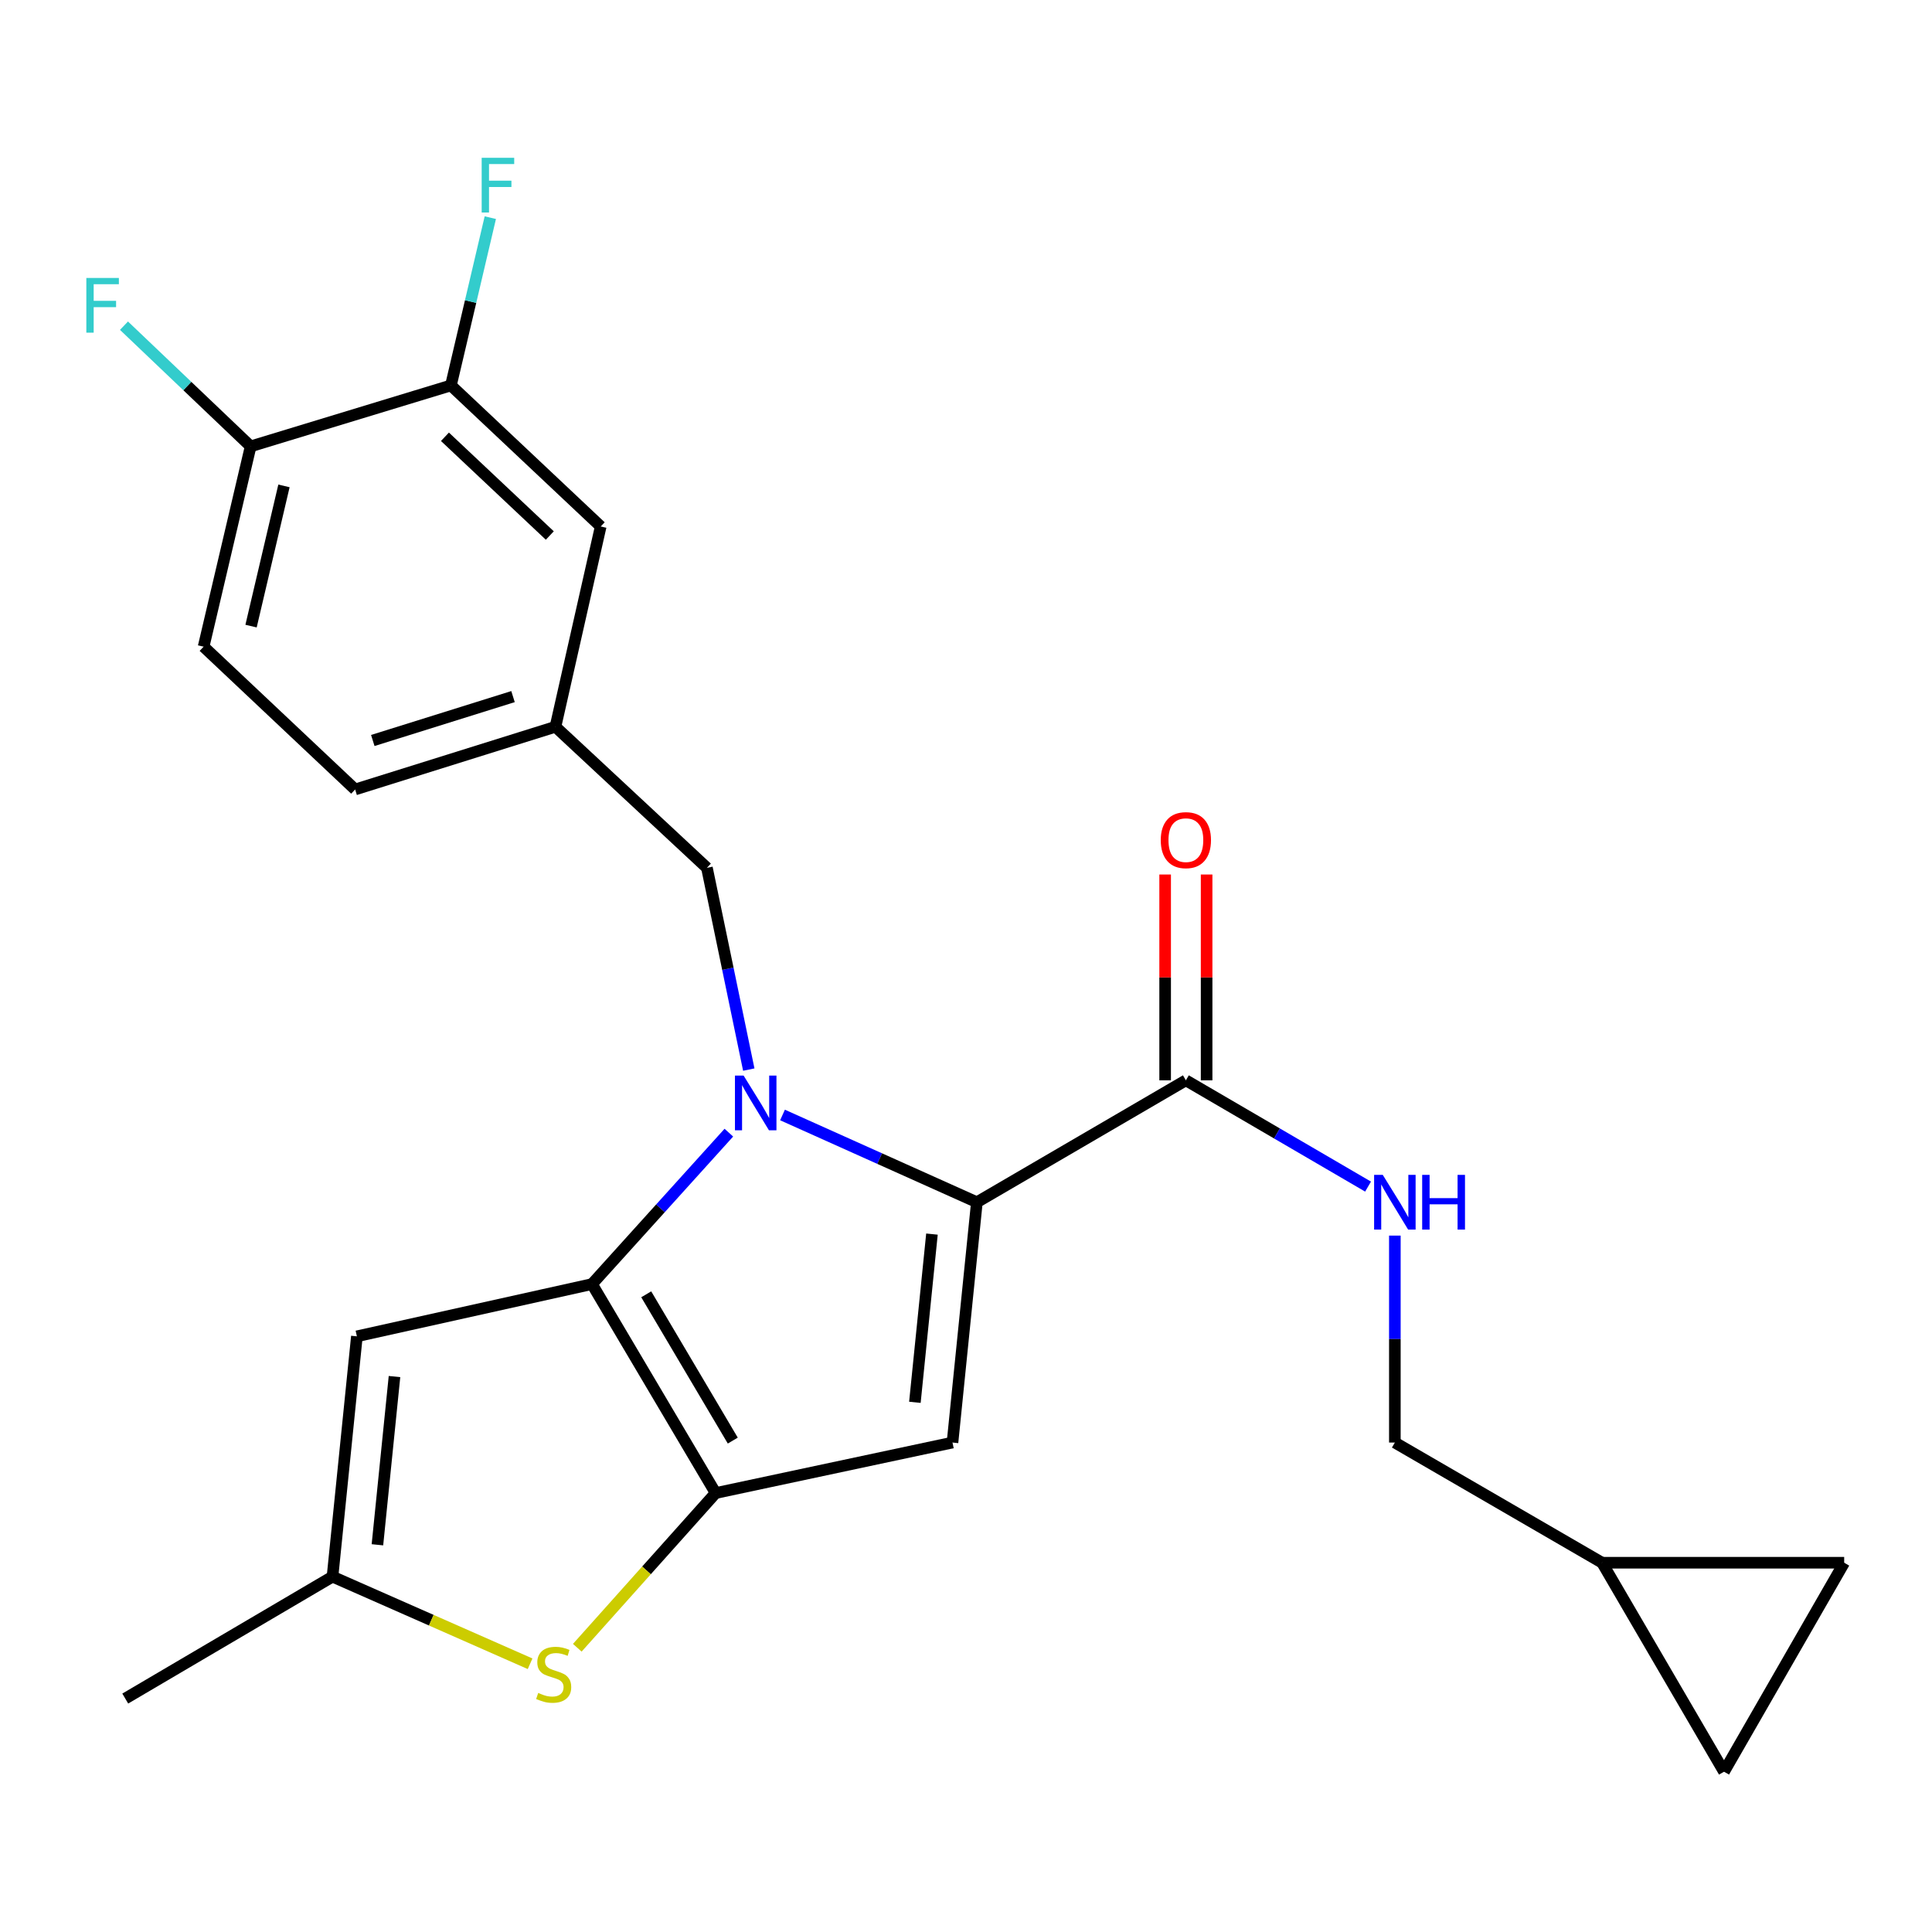 <?xml version='1.0' encoding='iso-8859-1'?>
<svg version='1.1' baseProfile='full'
              xmlns='http://www.w3.org/2000/svg'
                      xmlns:rdkit='http://www.rdkit.org/xml'
                      xmlns:xlink='http://www.w3.org/1999/xlink'
                  xml:space='preserve'
width='1000px' height='1000px' viewBox='0 0 1000 1000'>
<!-- END OF HEADER -->
<rect style='opacity:1.0;fill:#FFFFFF;stroke:none' width='1000' height='1000' x='0' y='0'> </rect>
<path class='bond-0' d='M 829.251,808.867 L 892.351,917.035' style='fill:none;fill-rule:evenodd;stroke:#000000;stroke-width:6px;stroke-linecap:butt;stroke-linejoin:miter;stroke-opacity:1' />
<path class='bond-1' d='M 829.251,808.867 L 954.545,808.867' style='fill:none;fill-rule:evenodd;stroke:#000000;stroke-width:6px;stroke-linecap:butt;stroke-linejoin:miter;stroke-opacity:1' />
<path class='bond-2' d='M 829.251,808.867 L 721.977,746.661' style='fill:none;fill-rule:evenodd;stroke:#000000;stroke-width:6px;stroke-linecap:butt;stroke-linejoin:miter;stroke-opacity:1' />
<path class='bond-3' d='M 613.808,559.173 L 660.957,586.677' style='fill:none;fill-rule:evenodd;stroke:#000000;stroke-width:6px;stroke-linecap:butt;stroke-linejoin:miter;stroke-opacity:1' />
<path class='bond-3' d='M 660.957,586.677 L 708.106,614.181' style='fill:none;fill-rule:evenodd;stroke:#0000FF;stroke-width:6px;stroke-linecap:butt;stroke-linejoin:miter;stroke-opacity:1' />
<path class='bond-4' d='M 624.542,559.173 L 624.542,505.908' style='fill:none;fill-rule:evenodd;stroke:#000000;stroke-width:6px;stroke-linecap:butt;stroke-linejoin:miter;stroke-opacity:1' />
<path class='bond-4' d='M 624.542,505.908 L 624.542,452.643' style='fill:none;fill-rule:evenodd;stroke:#FF0000;stroke-width:6px;stroke-linecap:butt;stroke-linejoin:miter;stroke-opacity:1' />
<path class='bond-4' d='M 603.075,559.173 L 603.075,505.908' style='fill:none;fill-rule:evenodd;stroke:#000000;stroke-width:6px;stroke-linecap:butt;stroke-linejoin:miter;stroke-opacity:1' />
<path class='bond-4' d='M 603.075,505.908 L 603.075,452.643' style='fill:none;fill-rule:evenodd;stroke:#FF0000;stroke-width:6px;stroke-linecap:butt;stroke-linejoin:miter;stroke-opacity:1' />
<path class='bond-5' d='M 613.808,559.173 L 505.628,622.273' style='fill:none;fill-rule:evenodd;stroke:#000000;stroke-width:6px;stroke-linecap:butt;stroke-linejoin:miter;stroke-opacity:1' />
<path class='bond-6' d='M 721.977,639.543 L 721.977,693.102' style='fill:none;fill-rule:evenodd;stroke:#0000FF;stroke-width:6px;stroke-linecap:butt;stroke-linejoin:miter;stroke-opacity:1' />
<path class='bond-6' d='M 721.977,693.102 L 721.977,746.661' style='fill:none;fill-rule:evenodd;stroke:#000000;stroke-width:6px;stroke-linecap:butt;stroke-linejoin:miter;stroke-opacity:1' />
<path class='bond-7' d='M 892.351,917.035 L 954.545,808.867' style='fill:none;fill-rule:evenodd;stroke:#000000;stroke-width:6px;stroke-linecap:butt;stroke-linejoin:miter;stroke-opacity:1' />
<path class='bond-8' d='M 377.251,586.262 L 341.834,625.448' style='fill:none;fill-rule:evenodd;stroke:#0000FF;stroke-width:6px;stroke-linecap:butt;stroke-linejoin:miter;stroke-opacity:1' />
<path class='bond-8' d='M 341.834,625.448 L 306.416,664.634' style='fill:none;fill-rule:evenodd;stroke:#000000;stroke-width:6px;stroke-linecap:butt;stroke-linejoin:miter;stroke-opacity:1' />
<path class='bond-9' d='M 405.027,577.113 L 455.328,599.693' style='fill:none;fill-rule:evenodd;stroke:#0000FF;stroke-width:6px;stroke-linecap:butt;stroke-linejoin:miter;stroke-opacity:1' />
<path class='bond-9' d='M 455.328,599.693 L 505.628,622.273' style='fill:none;fill-rule:evenodd;stroke:#000000;stroke-width:6px;stroke-linecap:butt;stroke-linejoin:miter;stroke-opacity:1' />
<path class='bond-10' d='M 387.568,553.617 L 376.736,501.404' style='fill:none;fill-rule:evenodd;stroke:#0000FF;stroke-width:6px;stroke-linecap:butt;stroke-linejoin:miter;stroke-opacity:1' />
<path class='bond-10' d='M 376.736,501.404 L 365.903,449.191' style='fill:none;fill-rule:evenodd;stroke:#000000;stroke-width:6px;stroke-linecap:butt;stroke-linejoin:miter;stroke-opacity:1' />
<path class='bond-11' d='M 493.01,746.661 L 370.411,772.803' style='fill:none;fill-rule:evenodd;stroke:#000000;stroke-width:6px;stroke-linecap:butt;stroke-linejoin:miter;stroke-opacity:1' />
<path class='bond-12' d='M 493.01,746.661 L 505.628,622.273' style='fill:none;fill-rule:evenodd;stroke:#000000;stroke-width:6px;stroke-linecap:butt;stroke-linejoin:miter;stroke-opacity:1' />
<path class='bond-12' d='M 473.546,725.836 L 482.378,638.765' style='fill:none;fill-rule:evenodd;stroke:#000000;stroke-width:6px;stroke-linecap:butt;stroke-linejoin:miter;stroke-opacity:1' />
<path class='bond-13' d='M 370.411,772.803 L 306.416,664.634' style='fill:none;fill-rule:evenodd;stroke:#000000;stroke-width:6px;stroke-linecap:butt;stroke-linejoin:miter;stroke-opacity:1' />
<path class='bond-13' d='M 379.287,745.647 L 334.491,669.929' style='fill:none;fill-rule:evenodd;stroke:#000000;stroke-width:6px;stroke-linecap:butt;stroke-linejoin:miter;stroke-opacity:1' />
<path class='bond-14' d='M 370.411,772.803 L 334.609,812.837' style='fill:none;fill-rule:evenodd;stroke:#000000;stroke-width:6px;stroke-linecap:butt;stroke-linejoin:miter;stroke-opacity:1' />
<path class='bond-14' d='M 334.609,812.837 L 298.807,852.872' style='fill:none;fill-rule:evenodd;stroke:#CCCC00;stroke-width:6px;stroke-linecap:butt;stroke-linejoin:miter;stroke-opacity:1' />
<path class='bond-15' d='M 306.416,664.634 L 184.724,691.682' style='fill:none;fill-rule:evenodd;stroke:#000000;stroke-width:6px;stroke-linecap:butt;stroke-linejoin:miter;stroke-opacity:1' />
<path class='bond-16' d='M 184.724,691.682 L 172.106,816.07' style='fill:none;fill-rule:evenodd;stroke:#000000;stroke-width:6px;stroke-linecap:butt;stroke-linejoin:miter;stroke-opacity:1' />
<path class='bond-16' d='M 204.188,712.507 L 195.356,799.578' style='fill:none;fill-rule:evenodd;stroke:#000000;stroke-width:6px;stroke-linecap:butt;stroke-linejoin:miter;stroke-opacity:1' />
<path class='bond-17' d='M 172.106,816.07 L 64.832,879.17' style='fill:none;fill-rule:evenodd;stroke:#000000;stroke-width:6px;stroke-linecap:butt;stroke-linejoin:miter;stroke-opacity:1' />
<path class='bond-18' d='M 172.106,816.07 L 223.241,838.614' style='fill:none;fill-rule:evenodd;stroke:#000000;stroke-width:6px;stroke-linecap:butt;stroke-linejoin:miter;stroke-opacity:1' />
<path class='bond-18' d='M 223.241,838.614 L 274.376,861.159' style='fill:none;fill-rule:evenodd;stroke:#CCCC00;stroke-width:6px;stroke-linecap:butt;stroke-linejoin:miter;stroke-opacity:1' />
<path class='bond-19' d='M 105.392,334.714 L 129.733,231.041' style='fill:none;fill-rule:evenodd;stroke:#000000;stroke-width:6px;stroke-linecap:butt;stroke-linejoin:miter;stroke-opacity:1' />
<path class='bond-19' d='M 129.942,324.07 L 146.98,251.499' style='fill:none;fill-rule:evenodd;stroke:#000000;stroke-width:6px;stroke-linecap:butt;stroke-linejoin:miter;stroke-opacity:1' />
<path class='bond-20' d='M 105.392,334.714 L 183.817,408.631' style='fill:none;fill-rule:evenodd;stroke:#000000;stroke-width:6px;stroke-linecap:butt;stroke-linejoin:miter;stroke-opacity:1' />
<path class='bond-21' d='M 365.903,449.191 L 287.502,376.18' style='fill:none;fill-rule:evenodd;stroke:#000000;stroke-width:6px;stroke-linecap:butt;stroke-linejoin:miter;stroke-opacity:1' />
<path class='bond-22' d='M 129.733,231.041 L 233.394,199.497' style='fill:none;fill-rule:evenodd;stroke:#000000;stroke-width:6px;stroke-linecap:butt;stroke-linejoin:miter;stroke-opacity:1' />
<path class='bond-23' d='M 129.733,231.041 L 96.954,199.808' style='fill:none;fill-rule:evenodd;stroke:#000000;stroke-width:6px;stroke-linecap:butt;stroke-linejoin:miter;stroke-opacity:1' />
<path class='bond-23' d='M 96.954,199.808 L 64.174,168.575' style='fill:none;fill-rule:evenodd;stroke:#33CCCC;stroke-width:6px;stroke-linecap:butt;stroke-linejoin:miter;stroke-opacity:1' />
<path class='bond-24' d='M 183.817,408.631 L 287.502,376.18' style='fill:none;fill-rule:evenodd;stroke:#000000;stroke-width:6px;stroke-linecap:butt;stroke-linejoin:miter;stroke-opacity:1' />
<path class='bond-24' d='M 192.958,383.277 L 265.537,360.561' style='fill:none;fill-rule:evenodd;stroke:#000000;stroke-width:6px;stroke-linecap:butt;stroke-linejoin:miter;stroke-opacity:1' />
<path class='bond-25' d='M 233.394,199.497 L 310.924,272.508' style='fill:none;fill-rule:evenodd;stroke:#000000;stroke-width:6px;stroke-linecap:butt;stroke-linejoin:miter;stroke-opacity:1' />
<path class='bond-25' d='M 230.306,226.077 L 284.578,277.184' style='fill:none;fill-rule:evenodd;stroke:#000000;stroke-width:6px;stroke-linecap:butt;stroke-linejoin:miter;stroke-opacity:1' />
<path class='bond-26' d='M 233.394,199.497 L 243.589,156.078' style='fill:none;fill-rule:evenodd;stroke:#000000;stroke-width:6px;stroke-linecap:butt;stroke-linejoin:miter;stroke-opacity:1' />
<path class='bond-26' d='M 243.589,156.078 L 253.784,112.658' style='fill:none;fill-rule:evenodd;stroke:#33CCCC;stroke-width:6px;stroke-linecap:butt;stroke-linejoin:miter;stroke-opacity:1' />
<path class='bond-27' d='M 287.502,376.18 L 310.924,272.508' style='fill:none;fill-rule:evenodd;stroke:#000000;stroke-width:6px;stroke-linecap:butt;stroke-linejoin:miter;stroke-opacity:1' />
<path  class='atom-2' d='M 715.717 608.113
L 724.997 623.113
Q 725.917 624.593, 727.397 627.273
Q 728.877 629.953, 728.957 630.113
L 728.957 608.113
L 732.717 608.113
L 732.717 636.433
L 728.837 636.433
L 718.877 620.033
Q 717.717 618.113, 716.477 615.913
Q 715.277 613.713, 714.917 613.033
L 714.917 636.433
L 711.237 636.433
L 711.237 608.113
L 715.717 608.113
' fill='#0000FF'/>
<path  class='atom-2' d='M 736.117 608.113
L 739.957 608.113
L 739.957 620.153
L 754.437 620.153
L 754.437 608.113
L 758.277 608.113
L 758.277 636.433
L 754.437 636.433
L 754.437 623.353
L 739.957 623.353
L 739.957 636.433
L 736.117 636.433
L 736.117 608.113
' fill='#0000FF'/>
<path  class='atom-3' d='M 600.808 434.853
Q 600.808 428.053, 604.168 424.253
Q 607.528 420.453, 613.808 420.453
Q 620.088 420.453, 623.448 424.253
Q 626.808 428.053, 626.808 434.853
Q 626.808 441.733, 623.408 445.653
Q 620.008 449.533, 613.808 449.533
Q 607.568 449.533, 604.168 445.653
Q 600.808 441.773, 600.808 434.853
M 613.808 446.333
Q 618.128 446.333, 620.448 443.453
Q 622.808 440.533, 622.808 434.853
Q 622.808 429.293, 620.448 426.493
Q 618.128 423.653, 613.808 423.653
Q 609.488 423.653, 607.128 426.453
Q 604.808 429.253, 604.808 434.853
Q 604.808 440.573, 607.128 443.453
Q 609.488 446.333, 613.808 446.333
' fill='#FF0000'/>
<path  class='atom-5' d='M 384.89 556.724
L 394.17 571.724
Q 395.09 573.204, 396.57 575.884
Q 398.05 578.564, 398.13 578.724
L 398.13 556.724
L 401.89 556.724
L 401.89 585.044
L 398.01 585.044
L 388.05 568.644
Q 386.89 566.724, 385.65 564.524
Q 384.45 562.324, 384.09 561.644
L 384.09 585.044
L 380.41 585.044
L 380.41 556.724
L 384.89 556.724
' fill='#0000FF'/>
<path  class='atom-12' d='M 278.583 876.261
Q 278.903 876.381, 280.223 876.941
Q 281.543 877.501, 282.983 877.861
Q 284.463 878.181, 285.903 878.181
Q 288.583 878.181, 290.143 876.901
Q 291.703 875.581, 291.703 873.301
Q 291.703 871.741, 290.903 870.781
Q 290.143 869.821, 288.943 869.301
Q 287.743 868.781, 285.743 868.181
Q 283.223 867.421, 281.703 866.701
Q 280.223 865.981, 279.143 864.461
Q 278.103 862.941, 278.103 860.381
Q 278.103 856.821, 280.503 854.621
Q 282.943 852.421, 287.743 852.421
Q 291.023 852.421, 294.743 853.981
L 293.823 857.061
Q 290.423 855.661, 287.863 855.661
Q 285.103 855.661, 283.583 856.821
Q 282.063 857.941, 282.103 859.901
Q 282.103 861.421, 282.863 862.341
Q 283.663 863.261, 284.783 863.781
Q 285.943 864.301, 287.863 864.901
Q 290.423 865.701, 291.943 866.501
Q 293.463 867.301, 294.543 868.941
Q 295.663 870.541, 295.663 873.301
Q 295.663 877.221, 293.023 879.341
Q 290.423 881.421, 286.063 881.421
Q 283.543 881.421, 281.623 880.861
Q 279.743 880.341, 277.503 879.421
L 278.583 876.261
' fill='#CCCC00'/>
<path  class='atom-20' d='M 44.689 143.87
L 61.529 143.87
L 61.529 147.11
L 48.489 147.11
L 48.489 155.71
L 60.089 155.71
L 60.089 158.99
L 48.489 158.99
L 48.489 172.19
L 44.689 172.19
L 44.689 143.87
' fill='#33CCCC'/>
<path  class='atom-22' d='M 249.314 81.676
L 266.154 81.676
L 266.154 84.916
L 253.114 84.916
L 253.114 93.516
L 264.714 93.516
L 264.714 96.796
L 253.114 96.796
L 253.114 109.996
L 249.314 109.996
L 249.314 81.676
' fill='#33CCCC'/>
</svg>
